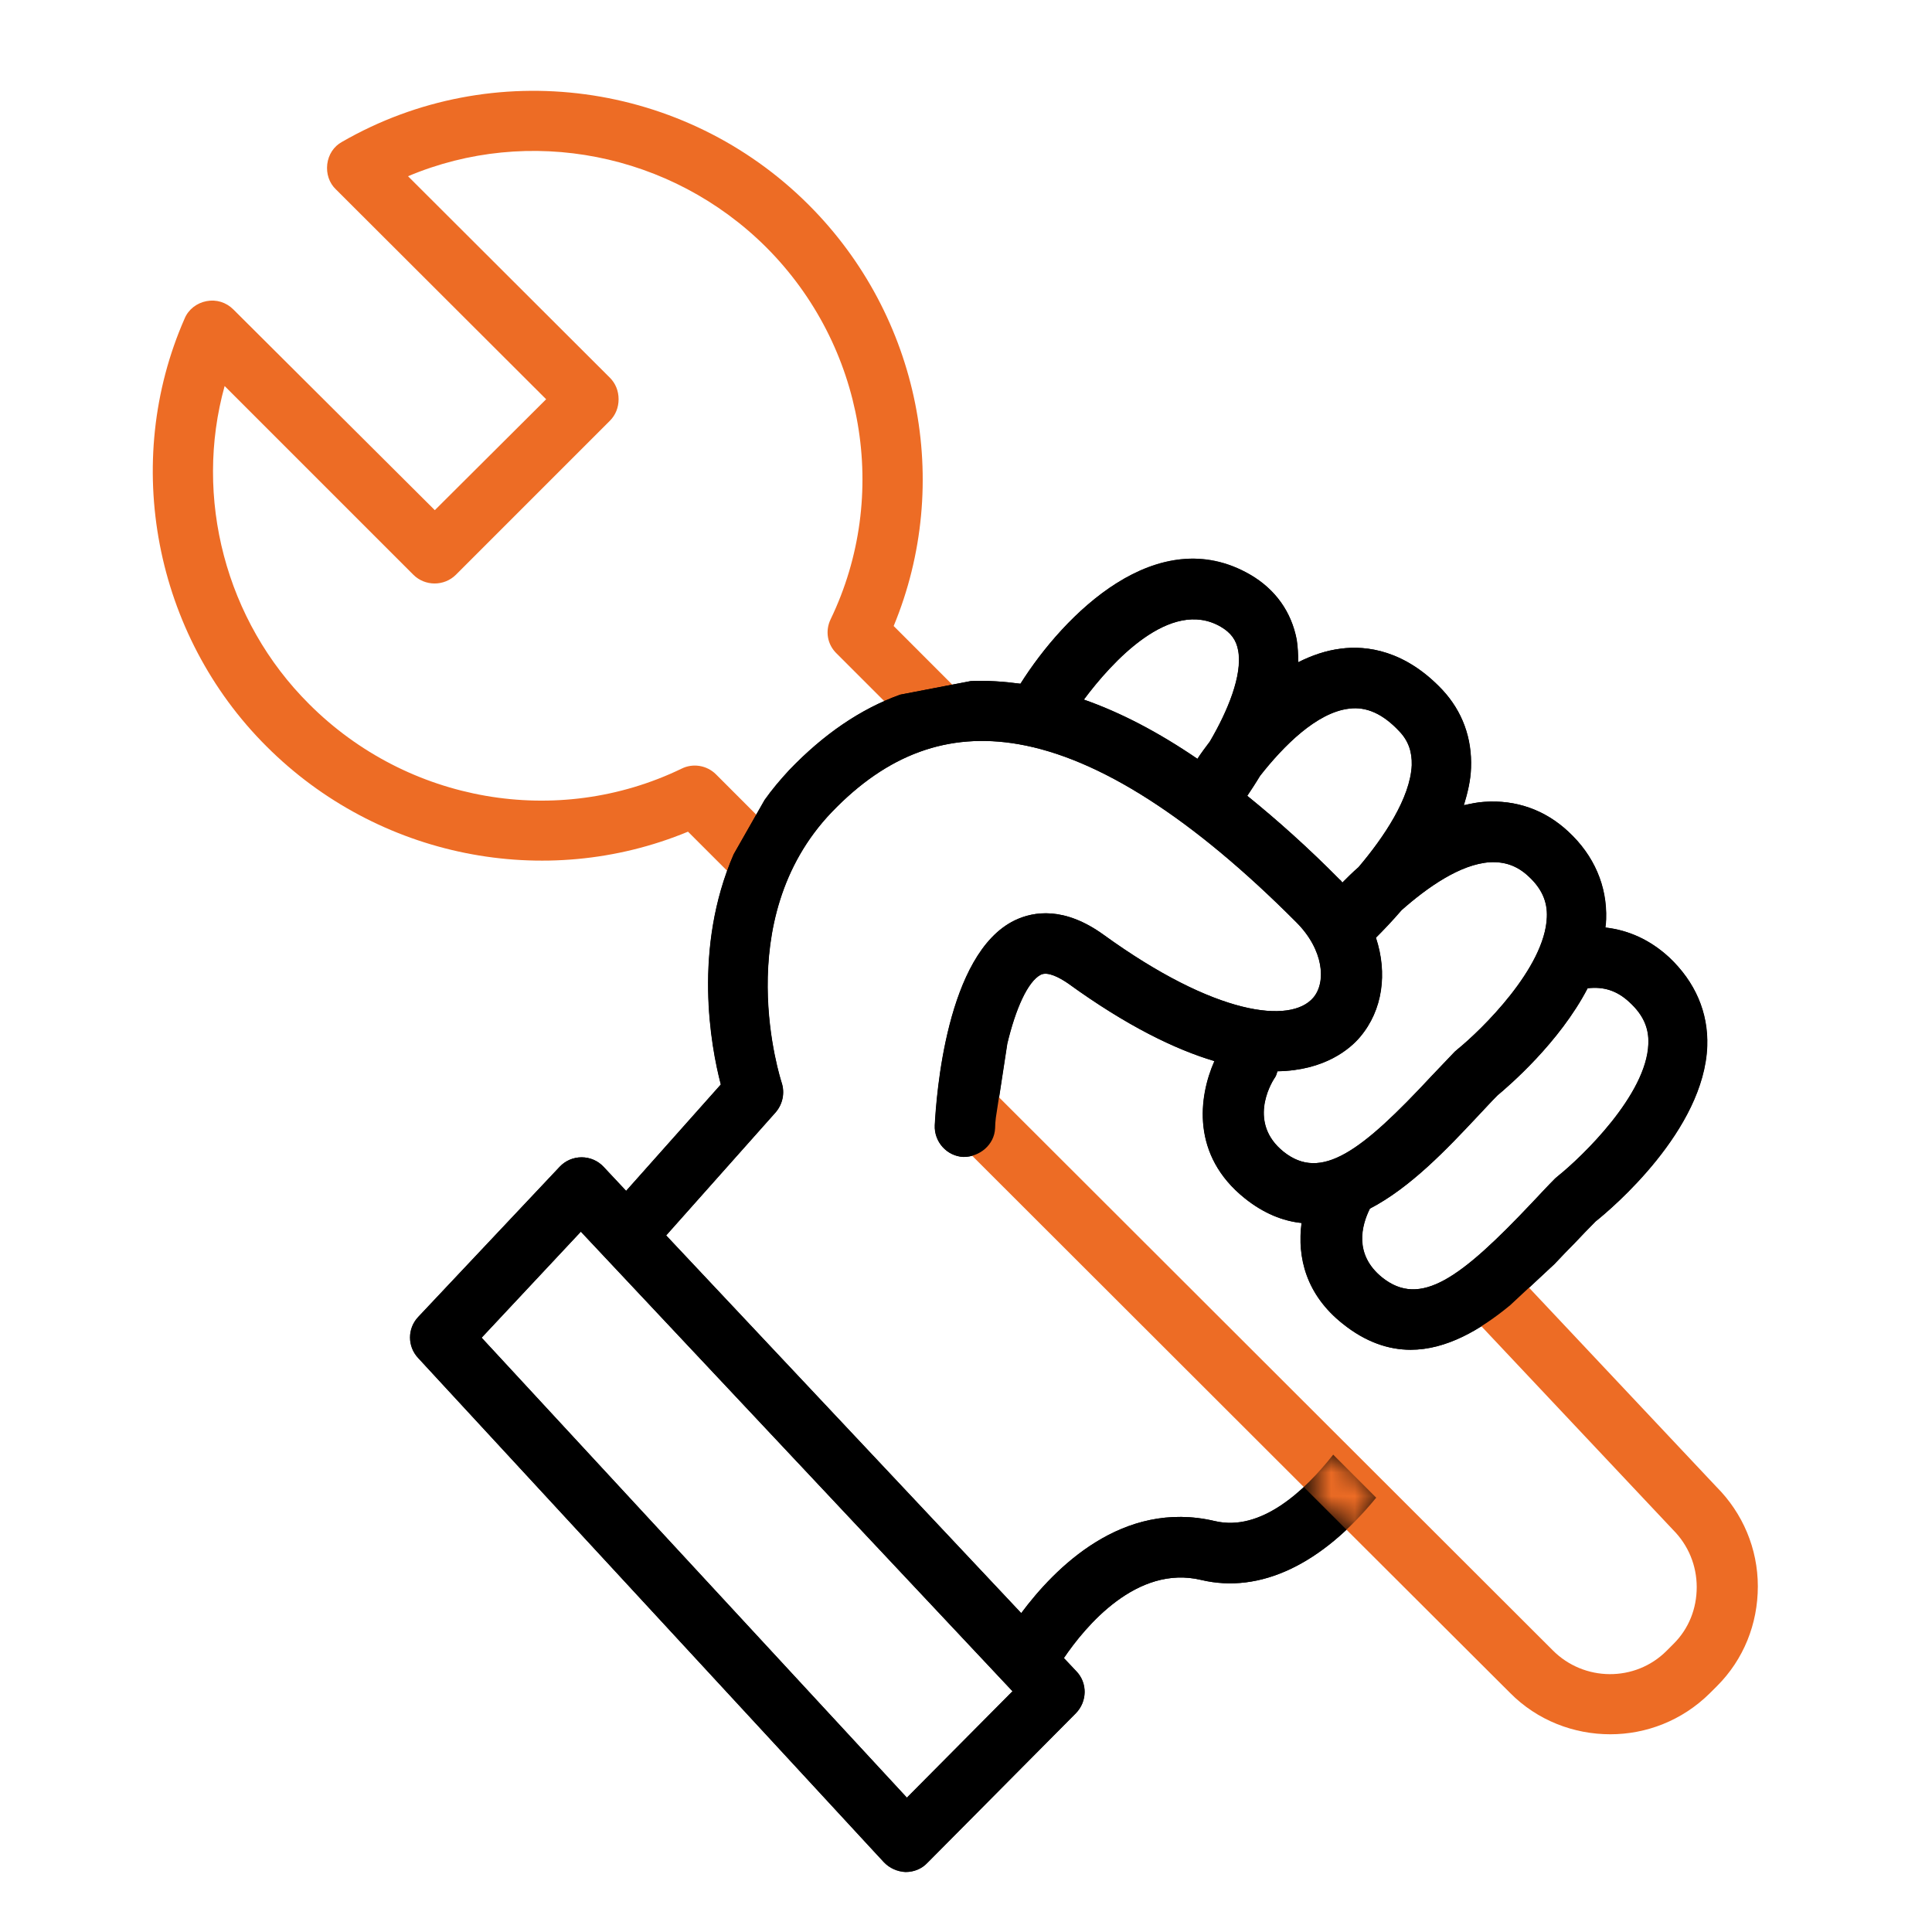 <svg width="82" height="82" viewBox="0 0 82 82" fill="none" xmlns="http://www.w3.org/2000/svg">
<path d="M41.549 30.19L37.93 26.57C40.444 20.5 39.051 13.421 34.326 8.697C29.057 3.428 20.905 2.339 14.515 6.022C14.163 6.214 13.938 6.567 13.89 6.967C13.842 7.367 13.97 7.768 14.259 8.04L23.18 16.945L18.455 21.653L9.903 13.133C9.598 12.829 9.182 12.701 8.765 12.781C8.349 12.861 7.997 13.133 7.837 13.517C5.146 19.635 6.555 26.939 11.312 31.679C16.037 36.404 23.131 37.813 29.201 35.299L31.444 37.541L32.757 35.235L30.387 32.864C30.002 32.48 29.41 32.384 28.929 32.624C23.66 35.17 17.302 34.066 13.122 29.885C9.566 26.346 8.221 21.109 9.534 16.384L17.542 24.392C18.038 24.889 18.855 24.889 19.352 24.392L25.886 17.858C26.126 17.617 26.255 17.297 26.255 16.945C26.255 16.592 26.126 16.272 25.886 16.032L17.318 7.48C22.443 5.317 28.481 6.471 32.517 10.491C36.697 14.671 37.786 21.029 35.255 26.282C35.015 26.778 35.111 27.355 35.511 27.739L38.523 30.75L41.549 30.19Z" fill="#ED6C25"/>
<path d="M69.165 42.538C69.741 43.066 69.998 43.627 69.966 44.315C69.885 46.461 67.163 49.088 66.122 49.921C66.09 49.953 66.042 49.985 66.01 50.017C65.689 50.337 65.369 50.69 65.033 51.042C62.006 54.245 60.292 55.526 58.658 54.213C57.457 53.236 57.794 52.003 58.146 51.298C59.876 50.401 61.445 48.736 62.678 47.422C62.983 47.102 63.271 46.782 63.559 46.493C64.056 46.077 66.186 44.251 67.387 41.945C68.06 41.865 68.636 42.041 69.165 42.538ZM63.239 36.596C63.864 36.564 64.392 36.74 64.873 37.188C65.433 37.701 65.689 38.261 65.657 38.934C65.577 41.08 62.887 43.707 61.862 44.539C61.83 44.572 61.782 44.604 61.749 44.636C61.445 44.956 61.109 45.308 60.773 45.661C57.794 48.864 56.08 50.161 54.478 48.88C52.989 47.679 53.902 46.045 54.11 45.741C54.174 45.661 54.19 45.548 54.222 45.468C56.24 45.436 57.313 44.508 57.73 44.011C58.691 42.874 58.899 41.304 58.402 39.799C58.706 39.495 59.091 39.094 59.491 38.63C60.596 37.653 61.99 36.676 63.239 36.596ZM57.265 30.077C58.002 29.981 58.706 30.302 59.395 31.038C59.78 31.439 59.94 31.903 59.924 32.48C59.86 33.873 58.739 35.539 57.666 36.804C57.409 37.028 57.185 37.252 56.977 37.461C56.945 37.413 56.913 37.364 56.865 37.333C55.519 35.971 54.206 34.802 52.941 33.777C53.101 33.537 53.293 33.248 53.485 32.928C54.478 31.663 55.888 30.238 57.265 30.077ZM51.82 26.602C52.252 26.858 52.477 27.163 52.556 27.611C52.749 28.652 52.108 30.189 51.355 31.471C51.163 31.727 50.971 31.983 50.827 32.208C49.161 31.07 47.56 30.238 46.006 29.693C47.175 28.123 49.674 25.353 51.82 26.602ZM38.495 76.299L20.445 56.776L24.657 52.275L42.979 71.782L38.495 76.299ZM38.206 29.485C36.525 30.093 34.955 31.166 33.498 32.688C33.114 33.104 32.761 33.521 32.457 33.953L31.144 36.259C29.414 40.247 30.167 44.379 30.599 46.029L26.579 50.545L25.618 49.52C25.378 49.264 25.042 49.12 24.689 49.12C24.337 49.12 24.001 49.264 23.76 49.52L17.755 55.895C17.29 56.391 17.29 57.144 17.755 57.64L37.518 79.037C37.758 79.293 38.094 79.438 38.431 79.454H38.447C38.783 79.454 39.119 79.326 39.36 79.069L45.67 72.711C46.15 72.215 46.166 71.43 45.686 70.933L45.157 70.373C46.07 69.027 48.248 66.401 50.987 67.058C53.485 67.65 56.096 66.401 58.418 63.566L56.593 61.74C55.391 63.262 53.533 65.023 51.564 64.559C47.624 63.63 44.757 66.577 43.348 68.467L28.277 52.435L32.921 47.214C33.226 46.862 33.322 46.381 33.178 45.949C33.162 45.885 30.903 39.062 35.308 34.466C37.662 32.015 40.24 31.07 43.219 31.583C46.647 32.175 50.619 34.722 55.023 39.142C56.192 40.311 56.304 41.689 55.744 42.345C54.783 43.467 51.596 43.114 46.839 39.671C45.173 38.47 43.876 38.678 43.075 39.062C40.16 40.472 39.744 46.557 39.68 47.759C39.648 48.463 40.193 49.072 40.897 49.104C41.586 49.104 42.211 48.592 42.242 47.887C42.242 47.743 42.258 47.583 42.275 47.438L42.755 44.299C43.107 42.826 43.62 41.657 44.18 41.368C44.485 41.224 44.981 41.497 45.334 41.737C47.832 43.547 49.882 44.539 51.548 45.036C50.875 46.557 50.555 49.04 52.845 50.866C53.646 51.506 54.462 51.827 55.247 51.907C55.055 53.364 55.439 54.95 56.993 56.183C57.97 56.968 58.947 57.288 59.876 57.288C61.381 57.288 62.823 56.455 64.104 55.398L65.978 53.652C66.266 53.348 66.554 53.044 66.826 52.772C67.131 52.451 67.435 52.131 67.723 51.843C68.428 51.282 72.336 47.967 72.464 44.395C72.512 42.97 71.951 41.673 70.846 40.632C70.046 39.895 69.133 39.479 68.14 39.367C68.156 39.254 68.172 39.126 68.172 39.014C68.22 37.605 67.659 36.307 66.57 35.298C65.577 34.37 64.344 33.937 62.999 34.033C62.71 34.049 62.422 34.113 62.134 34.177C62.294 33.649 62.422 33.12 62.438 32.592C62.486 31.327 62.07 30.189 61.221 29.277C59.636 27.595 58.002 27.387 56.913 27.531C56.272 27.611 55.68 27.819 55.103 28.108C55.103 27.787 55.087 27.451 55.039 27.147C54.815 25.977 54.142 25.017 53.069 24.392C49.129 22.102 45.173 26.073 43.316 29.02C42.595 28.924 41.89 28.876 41.202 28.908L38.206 29.485Z" fill="black"/>
<path d="M62.004 55.366L71.005 64.927C71.661 65.584 72.014 66.449 72.014 67.362C72.014 68.275 71.677 69.124 71.037 69.764L70.732 70.069C69.403 71.398 67.225 71.382 65.896 70.037L41.504 45.677L41.023 48.816L55.325 63.102L57.151 64.927L64.086 71.846C65.255 73.031 66.809 73.608 68.346 73.608C69.868 73.608 71.389 73.031 72.558 71.878L72.879 71.558C74 70.437 74.608 68.931 74.608 67.33C74.608 65.728 73.968 64.223 72.847 63.102L63.91 53.605L62.004 55.366Z" fill="#ED6C25"/>
<mask id="mask0_15505_80464" style="mask-type:luminance" maskUnits="userSpaceOnUse" x="17" y="23" width="56" height="57">
<path d="M17.07 23.383V79.758H72.837V23.383H17.07ZM57.254 65.04L57.141 64.927L55.316 63.102L55.219 63.005C55.636 62.621 56.068 62.157 56.485 61.628L56.725 61.612L58.551 63.438L58.567 63.646C58.134 64.159 57.686 64.623 57.254 65.04Z" fill="white"/>
</mask>
<g mask="url(#mask0_15505_80464)">
<path d="M69.157 42.538C69.734 43.066 69.99 43.627 69.958 44.315C69.878 46.461 67.155 49.088 66.114 49.921C66.082 49.953 66.034 49.985 66.002 50.017C65.681 50.337 65.361 50.69 65.025 51.042C61.998 54.245 60.284 55.526 58.651 54.213C57.45 53.236 57.786 52.003 58.138 51.298C59.868 50.401 61.437 48.736 62.671 47.422C62.975 47.102 63.263 46.782 63.551 46.493C64.048 46.077 66.178 44.251 67.379 41.945C68.052 41.865 68.628 42.041 69.157 42.538ZM63.231 36.596C63.856 36.564 64.384 36.74 64.865 37.188C65.425 37.701 65.681 38.261 65.65 38.934C65.569 41.08 62.879 43.707 61.854 44.539C61.822 44.572 61.774 44.604 61.742 44.636C61.437 44.956 61.101 45.308 60.765 45.661C57.786 48.864 56.072 50.161 54.471 48.88C52.981 47.679 53.894 46.045 54.102 45.741C54.166 45.661 54.182 45.548 54.214 45.468C56.232 45.436 57.305 44.508 57.722 44.011C58.683 42.874 58.891 41.304 58.394 39.799C58.699 39.495 59.083 39.094 59.483 38.63C60.589 37.653 61.982 36.676 63.231 36.596ZM57.257 30.077C57.994 29.981 58.699 30.302 59.387 31.038C59.772 31.439 59.932 31.903 59.916 32.48C59.852 33.873 58.731 35.539 57.658 36.804C57.401 37.028 57.177 37.252 56.969 37.461C56.937 37.413 56.905 37.364 56.857 37.333C55.512 35.971 54.198 34.802 52.933 33.777C53.093 33.537 53.285 33.248 53.478 32.928C54.471 31.663 55.88 30.238 57.257 30.077ZM51.812 26.602C52.244 26.858 52.469 27.163 52.549 27.611C52.741 28.652 52.1 30.189 51.348 31.471C51.155 31.727 50.963 31.983 50.819 32.208C49.153 31.07 47.552 30.238 45.998 29.693C47.167 28.123 49.666 25.353 51.812 26.602ZM38.487 76.299L20.437 56.776L24.649 52.275L42.971 71.782L38.487 76.299ZM38.199 29.485C36.517 30.093 34.948 31.166 33.49 32.688C33.106 33.104 32.753 33.521 32.449 33.953L31.136 36.259C29.406 40.247 30.159 44.379 30.591 46.029L26.571 50.545L25.61 49.52C25.37 49.264 25.034 49.12 24.681 49.12C24.329 49.12 23.993 49.264 23.753 49.52L17.747 55.895C17.282 56.391 17.282 57.144 17.747 57.64L37.51 79.037C37.75 79.293 38.087 79.438 38.423 79.454H38.439C38.775 79.454 39.112 79.326 39.352 79.069L45.662 72.711C46.142 72.215 46.158 71.43 45.678 70.933L45.15 70.373C46.062 69.027 48.24 66.401 50.979 67.058C53.478 67.65 56.088 66.401 58.41 63.566L56.585 61.74C55.383 63.262 53.526 65.023 51.556 64.559C47.616 63.63 44.749 66.577 43.34 68.467L28.269 52.435L32.914 47.214C33.218 46.862 33.314 46.381 33.17 45.949C33.154 45.885 30.896 39.062 35.3 34.466C37.654 32.015 40.233 31.07 43.212 31.583C46.639 32.175 50.611 34.722 55.015 39.142C56.184 40.311 56.296 41.689 55.736 42.345C54.775 43.467 51.588 43.114 46.831 39.671C45.166 38.47 43.868 38.678 43.068 39.062C40.153 40.472 39.736 46.557 39.672 47.759C39.64 48.463 40.185 49.072 40.889 49.104C41.578 49.104 42.203 48.592 42.235 47.887C42.235 47.743 42.251 47.583 42.267 47.438L42.747 44.299C43.099 42.826 43.612 41.657 44.173 41.368C44.477 41.224 44.973 41.497 45.326 41.737C47.824 43.547 49.874 44.539 51.54 45.036C50.867 46.557 50.547 49.04 52.837 50.866C53.638 51.506 54.455 51.827 55.239 51.907C55.047 53.364 55.431 54.95 56.985 56.183C57.962 56.968 58.939 57.288 59.868 57.288C61.373 57.288 62.815 56.455 64.096 55.398L65.97 53.652C66.258 53.348 66.546 53.044 66.819 52.772C67.123 52.451 67.427 52.131 67.716 51.843C68.42 51.282 72.328 47.967 72.456 44.395C72.504 42.97 71.944 41.673 70.839 40.632C70.038 39.895 69.125 39.479 68.132 39.367C68.148 39.254 68.164 39.126 68.164 39.014C68.212 37.605 67.651 36.307 66.562 35.298C65.569 34.37 64.336 33.937 62.991 34.033C62.703 34.049 62.414 34.113 62.126 34.177C62.286 33.649 62.414 33.12 62.43 32.592C62.478 31.327 62.062 30.189 61.213 29.277C59.628 27.595 57.994 27.387 56.905 27.531C56.264 27.611 55.672 27.819 55.095 28.108C55.095 27.787 55.079 27.451 55.031 27.147C54.807 25.977 54.134 25.017 53.061 24.392C49.121 22.102 45.166 26.073 43.308 29.02C42.587 28.924 41.882 28.876 41.194 28.908L38.199 29.485Z" fill="black"/>
</g>
</svg>
